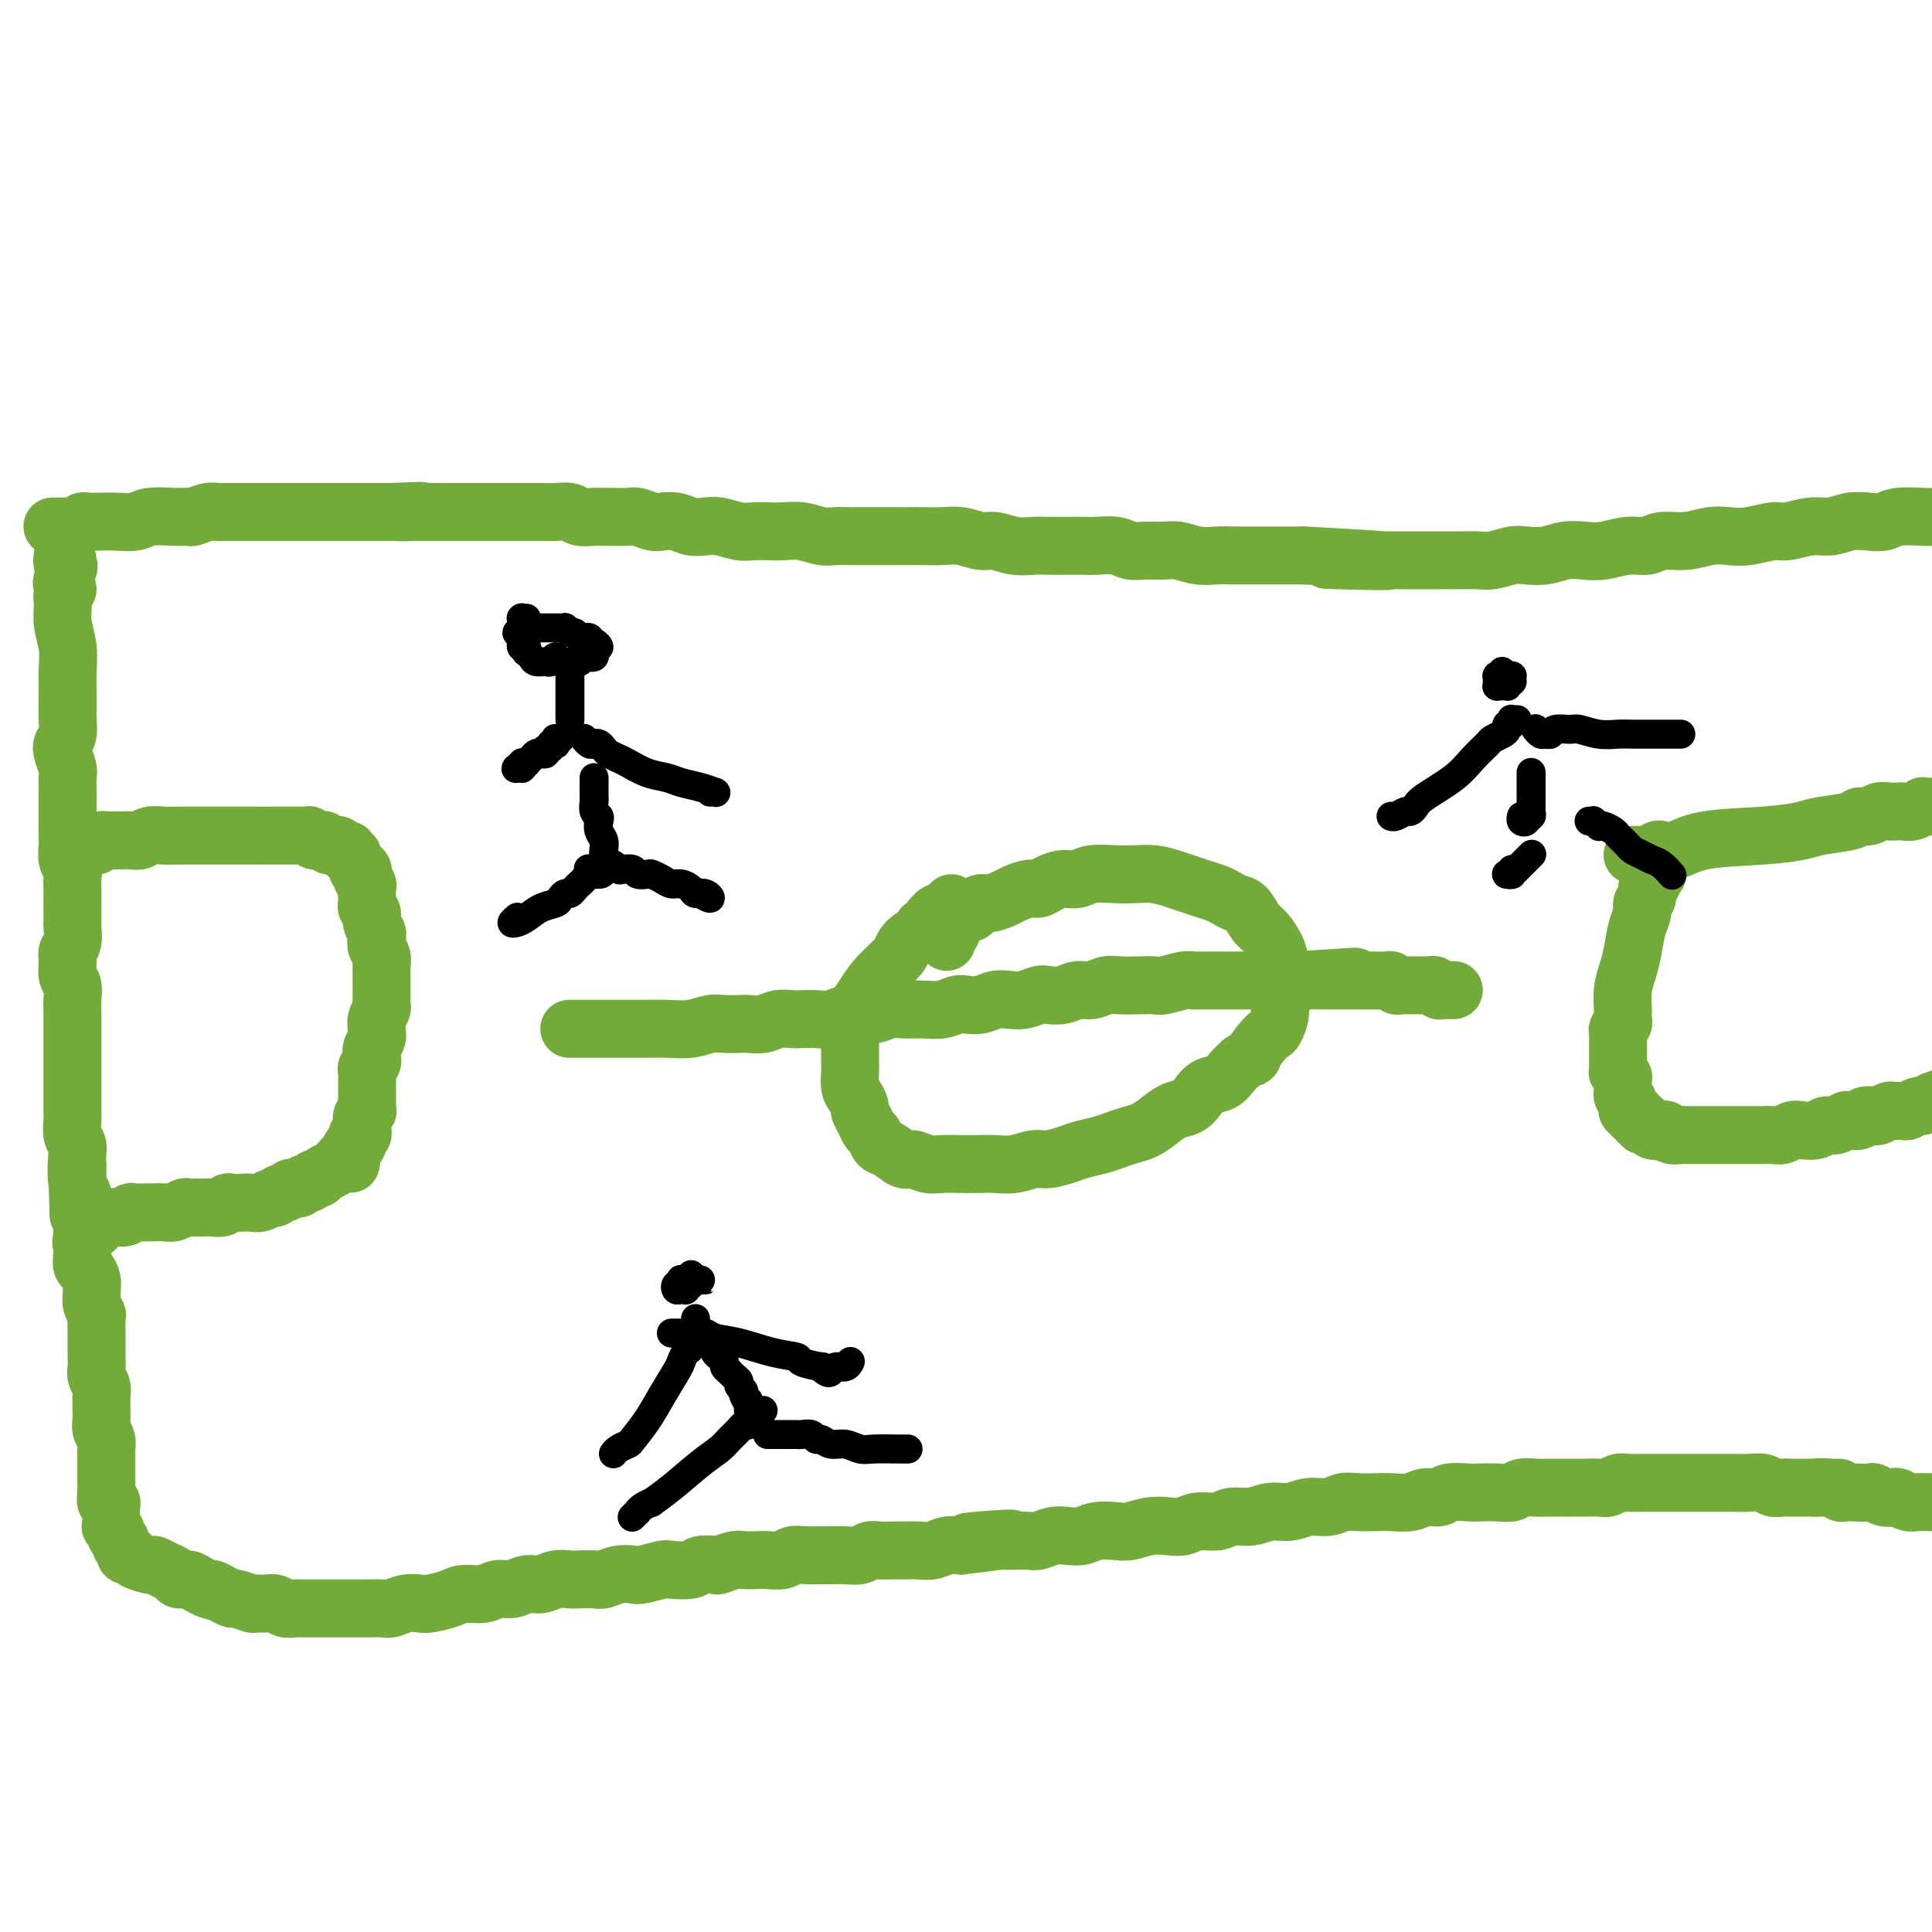 <svg viewBox='0 0 400 400' version='1.1' xmlns='http://www.w3.org/2000/svg' xmlns:xlink='http://www.w3.org/1999/xlink'><g fill='none' stroke='#73AB3A' stroke-width='12' stroke-linecap='round' stroke-linejoin='round'><path d='M11,109c-0.121,0.000 -0.242,0.000 0,0c0.242,-0.000 0.848,-0.000 1,0c0.152,0.000 -0.151,0.000 0,0c0.151,-0.000 0.757,-0.000 1,0c0.243,0.000 0.122,0.000 0,0c-0.122,-0.000 -0.244,-0.000 0,0c0.244,0.000 0.853,0.001 1,0c0.147,-0.001 -0.168,-0.004 0,0c0.168,0.004 0.819,0.015 1,0c0.181,-0.015 -0.107,-0.057 0,0c0.107,0.057 0.608,0.211 1,0c0.392,-0.211 0.673,-0.789 1,-1c0.327,-0.211 0.700,-0.056 1,0c0.300,0.056 0.529,0.011 1,0c0.471,-0.011 1.186,0.011 2,0c0.814,-0.011 1.728,-0.056 3,0c1.272,0.056 2.902,0.212 4,0c1.098,-0.212 1.663,-0.793 3,-1c1.337,-0.207 3.447,-0.041 5,0c1.553,0.041 2.548,-0.041 3,0c0.452,0.041 0.362,0.207 1,0c0.638,-0.207 2.003,-0.788 3,-1c0.997,-0.212 1.627,-0.057 2,0c0.373,0.057 0.489,0.015 1,0c0.511,-0.015 1.417,-0.004 2,0c0.583,0.004 0.841,0.001 1,0c0.159,-0.001 0.218,-0.000 1,0c0.782,0.000 2.289,0.000 3,0c0.711,-0.000 0.628,-0.000 1,0c0.372,0.000 1.199,0.000 2,0c0.801,-0.000 1.575,-0.000 2,0c0.425,0.000 0.499,0.000 1,0c0.501,-0.000 1.429,-0.000 2,0c0.571,0.000 0.786,0.000 1,0c0.214,-0.000 0.429,-0.000 1,0c0.571,0.000 1.499,0.000 2,0c0.501,-0.000 0.575,-0.000 1,0c0.425,0.000 1.202,0.000 2,0c0.798,-0.000 1.616,-0.000 2,0c0.384,0.000 0.332,0.000 1,0c0.668,-0.000 2.055,-0.000 3,0c0.945,0.000 1.447,0.000 2,0c0.553,-0.000 1.158,-0.000 2,0c0.842,0.000 1.921,0.000 3,0'/><path d='M81,106c11.121,-0.464 3.925,-0.124 2,0c-1.925,0.124 1.423,0.033 3,0c1.577,-0.033 1.385,-0.009 2,0c0.615,0.009 2.038,0.002 3,0c0.962,-0.002 1.464,-0.001 2,0c0.536,0.001 1.105,0.000 2,0c0.895,-0.000 2.116,-0.000 3,0c0.884,0.000 1.430,0.000 2,0c0.570,-0.000 1.163,-0.000 2,0c0.837,0.000 1.918,0.000 3,0c1.082,-0.000 2.167,-0.001 3,0c0.833,0.001 1.415,0.004 2,0c0.585,-0.004 1.171,-0.015 2,0c0.829,0.015 1.899,0.057 3,0c1.101,-0.057 2.233,-0.211 3,0c0.767,0.211 1.168,0.789 2,1c0.832,0.211 2.095,0.056 3,0c0.905,-0.056 1.454,-0.011 2,0c0.546,0.011 1.090,-0.011 2,0c0.910,0.011 2.186,0.054 3,0c0.814,-0.054 1.165,-0.207 2,0c0.835,0.207 2.152,0.774 3,1c0.848,0.226 1.226,0.112 2,0c0.774,-0.112 1.943,-0.222 3,0c1.057,0.222 2.001,0.778 3,1c0.999,0.222 2.052,0.112 3,0c0.948,-0.112 1.789,-0.226 3,0c1.211,0.226 2.791,0.792 4,1c1.209,0.208 2.046,0.060 3,0c0.954,-0.060 2.027,-0.030 3,0c0.973,0.030 1.848,0.061 3,0c1.152,-0.061 2.581,-0.212 4,0c1.419,0.212 2.830,0.789 4,1c1.170,0.211 2.101,0.057 3,0c0.899,-0.057 1.766,-0.015 3,0c1.234,0.015 2.836,0.004 4,0c1.164,-0.004 1.889,-0.002 3,0c1.111,0.002 2.608,0.005 4,0c1.392,-0.005 2.679,-0.016 4,0c1.321,0.016 2.677,0.061 4,0c1.323,-0.061 2.612,-0.227 4,0c1.388,0.227 2.873,0.845 4,1c1.127,0.155 1.894,-0.155 3,0c1.106,0.155 2.550,0.773 4,1c1.450,0.227 2.904,0.061 4,0c1.096,-0.061 1.833,-0.017 3,0c1.167,0.017 2.763,0.008 4,0c1.237,-0.008 2.115,-0.016 3,0c0.885,0.016 1.777,0.057 3,0c1.223,-0.057 2.777,-0.212 4,0c1.223,0.212 2.115,0.793 3,1c0.885,0.207 1.763,0.041 3,0c1.237,-0.041 2.833,0.041 4,0c1.167,-0.041 1.903,-0.207 3,0c1.097,0.207 2.553,0.788 4,1c1.447,0.212 2.885,0.057 4,0c1.115,-0.057 1.906,-0.015 3,0c1.094,0.015 2.489,0.004 4,0c1.511,-0.004 3.138,-0.001 4,0c0.862,0.001 0.961,0.000 2,0c1.039,-0.000 3.020,-0.000 5,0'/><path d='M270,115c30.649,1.619 12.771,1.166 7,1c-5.771,-0.166 0.566,-0.044 4,0c3.434,0.044 3.966,0.012 5,0c1.034,-0.012 2.570,-0.003 4,0c1.430,0.003 2.755,0.002 4,0c1.245,-0.002 2.409,-0.004 4,0c1.591,0.004 3.607,0.015 5,0c1.393,-0.015 2.161,-0.056 3,0c0.839,0.056 1.750,0.207 3,0c1.250,-0.207 2.841,-0.774 4,-1c1.159,-0.226 1.887,-0.112 3,0c1.113,0.112 2.611,0.222 4,0c1.389,-0.222 2.669,-0.776 4,-1c1.331,-0.224 2.714,-0.117 4,0c1.286,0.117 2.475,0.242 4,0c1.525,-0.242 3.387,-0.853 5,-1c1.613,-0.147 2.977,0.171 4,0c1.023,-0.171 1.707,-0.829 3,-1c1.293,-0.171 3.197,0.146 5,0c1.803,-0.146 3.506,-0.756 5,-1c1.494,-0.244 2.780,-0.122 4,0c1.220,0.122 2.373,0.244 4,0c1.627,-0.244 3.726,-0.854 5,-1c1.274,-0.146 1.723,0.171 3,0c1.277,-0.171 3.381,-0.829 5,-1c1.619,-0.171 2.752,0.147 4,0c1.248,-0.147 2.610,-0.757 4,-1c1.390,-0.243 2.808,-0.118 4,0c1.192,0.118 2.159,0.228 3,0c0.841,-0.228 1.555,-0.793 3,-1c1.445,-0.207 3.622,-0.055 5,0c1.378,0.055 1.958,0.015 3,0c1.042,-0.015 2.545,-0.004 4,0c1.455,0.004 2.862,0.001 4,0c1.138,-0.001 2.006,-0.000 3,0c0.994,0.000 2.112,0.000 3,0c0.888,-0.000 1.544,-0.000 2,0c0.456,0.000 0.710,0.000 1,0c0.290,-0.000 0.617,-0.000 1,0c0.383,0.000 0.824,0.000 1,0c0.176,-0.000 0.088,-0.000 0,0'/><path d='M13,115c-0.011,-0.111 -0.022,-0.222 0,0c0.022,0.222 0.076,0.777 0,1c-0.076,0.223 -0.282,0.114 0,0c0.282,-0.114 1.053,-0.234 1,0c-0.053,0.234 -0.930,0.822 -1,1c-0.070,0.178 0.665,-0.054 1,0c0.335,0.054 0.268,0.395 0,1c-0.268,0.605 -0.737,1.473 -1,2c-0.263,0.527 -0.320,0.713 0,1c0.320,0.287 1.018,0.677 1,1c-0.018,0.323 -0.751,0.580 -1,1c-0.249,0.420 -0.014,1.003 0,2c0.014,0.997 -0.192,2.409 0,4c0.192,1.591 0.784,3.361 1,5c0.216,1.639 0.058,3.148 0,5c-0.058,1.852 -0.015,4.047 0,5c0.015,0.953 0.000,0.664 0,1c-0.000,0.336 0.013,1.296 0,2c-0.013,0.704 -0.052,1.151 0,2c0.052,0.849 0.196,2.099 0,3c-0.196,0.901 -0.732,1.453 -1,2c-0.268,0.547 -0.268,1.090 0,2c0.268,0.910 0.804,2.187 1,3c0.196,0.813 0.053,1.162 0,2c-0.053,0.838 -0.014,2.164 0,3c0.014,0.836 0.004,1.182 0,2c-0.004,0.818 -0.002,2.110 0,3c0.002,0.890 0.004,1.379 0,2c-0.004,0.621 -0.015,1.374 0,2c0.015,0.626 0.057,1.126 0,2c-0.057,0.874 -0.211,2.121 0,3c0.211,0.879 0.789,1.389 1,2c0.211,0.611 0.057,1.324 0,2c-0.057,0.676 -0.015,1.317 0,2c0.015,0.683 0.005,1.408 0,2c-0.005,0.592 -0.005,1.051 0,2c0.005,0.949 0.016,2.389 0,3c-0.016,0.611 -0.058,0.394 0,1c0.058,0.606 0.215,2.034 0,3c-0.215,0.966 -0.804,1.469 -1,2c-0.196,0.531 0.000,1.089 0,2c-0.000,0.911 -0.196,2.173 0,3c0.196,0.827 0.785,1.219 1,2c0.215,0.781 0.058,1.953 0,3c-0.058,1.047 -0.015,1.970 0,3c0.015,1.030 0.004,2.165 0,3c-0.004,0.835 -0.001,1.368 0,2c0.001,0.632 0.000,1.361 0,2c-0.000,0.639 -0.000,1.186 0,2c0.000,0.814 0.000,1.894 0,3c-0.000,1.106 -0.001,2.240 0,3c0.001,0.760 0.004,1.148 0,2c-0.004,0.852 -0.015,2.168 0,3c0.015,0.832 0.057,1.182 0,2c-0.057,0.818 -0.211,2.106 0,3c0.211,0.894 0.788,1.395 1,2c0.212,0.605 0.061,1.316 0,2c-0.061,0.684 -0.030,1.342 0,2'/><path d='M16,241c0.480,19.850 0.181,6.473 0,2c-0.181,-4.473 -0.245,-0.044 0,2c0.245,2.044 0.798,1.702 1,2c0.202,0.298 0.054,1.236 0,2c-0.054,0.764 -0.015,1.356 0,2c0.015,0.644 0.004,1.341 0,2c-0.004,0.659 -0.002,1.280 0,2c0.002,0.720 0.003,1.540 0,2c-0.003,0.460 -0.011,0.560 0,1c0.011,0.440 0.041,1.221 0,2c-0.041,0.779 -0.154,1.556 0,2c0.154,0.444 0.576,0.555 1,1c0.424,0.445 0.849,1.223 1,2c0.151,0.777 0.026,1.554 0,2c-0.026,0.446 0.046,0.560 0,1c-0.046,0.440 -0.208,1.206 0,2c0.208,0.794 0.788,1.617 1,2c0.212,0.383 0.057,0.325 0,1c-0.057,0.675 -0.015,2.082 0,3c0.015,0.918 0.003,1.348 0,2c-0.003,0.652 0.003,1.525 0,2c-0.003,0.475 -0.015,0.551 0,1c0.015,0.449 0.057,1.271 0,2c-0.057,0.729 -0.211,1.364 0,2c0.211,0.636 0.789,1.273 1,2c0.211,0.727 0.056,1.546 0,2c-0.056,0.454 -0.011,0.544 0,1c0.011,0.456 -0.011,1.278 0,2c0.011,0.722 0.056,1.344 0,2c-0.056,0.656 -0.211,1.344 0,2c0.211,0.656 0.789,1.279 1,2c0.211,0.721 0.057,1.541 0,2c-0.057,0.459 -0.015,0.556 0,1c0.015,0.444 0.004,1.235 0,2c-0.004,0.765 -0.002,1.505 0,2c0.002,0.495 0.004,0.745 0,1c-0.004,0.255 -0.015,0.516 0,1c0.015,0.484 0.057,1.193 0,2c-0.057,0.807 -0.211,1.712 0,2c0.211,0.288 0.788,-0.043 1,0c0.212,0.043 0.061,0.459 0,1c-0.061,0.541 -0.032,1.206 0,2c0.032,0.794 0.065,1.718 0,2c-0.065,0.282 -0.229,-0.079 0,0c0.229,0.079 0.850,0.598 1,1c0.150,0.402 -0.171,0.686 0,1c0.171,0.314 0.834,0.658 1,1c0.166,0.342 -0.165,0.683 0,1c0.165,0.317 0.825,0.611 1,1c0.175,0.389 -0.137,0.874 0,1c0.137,0.126 0.722,-0.107 1,0c0.278,0.107 0.249,0.553 1,1c0.751,0.447 2.280,0.894 3,1c0.720,0.106 0.630,-0.130 1,0c0.370,0.130 1.201,0.626 2,1c0.799,0.374 1.565,0.625 2,1c0.435,0.375 0.539,0.874 1,1c0.461,0.126 1.278,-0.120 2,0c0.722,0.120 1.349,0.606 2,1c0.651,0.394 1.325,0.697 2,1'/><path d='M43,329c2.767,1.040 1.183,0.139 1,0c-0.183,-0.139 1.035,0.485 2,1c0.965,0.515 1.676,0.923 2,1c0.324,0.077 0.261,-0.177 1,0c0.739,0.177 2.281,0.783 3,1c0.719,0.217 0.615,0.044 1,0c0.385,-0.044 1.258,0.041 2,0c0.742,-0.041 1.352,-0.207 2,0c0.648,0.207 1.333,0.788 2,1c0.667,0.212 1.317,0.057 2,0c0.683,-0.057 1.398,-0.015 2,0c0.602,0.015 1.091,0.004 2,0c0.909,-0.004 2.239,-0.001 3,0c0.761,0.001 0.951,0.001 2,0c1.049,-0.001 2.955,-0.004 4,0c1.045,0.004 1.229,0.015 2,0c0.771,-0.015 2.130,-0.056 3,0c0.870,0.056 1.251,0.208 2,0c0.749,-0.208 1.865,-0.778 3,-1c1.135,-0.222 2.289,-0.097 3,0c0.711,0.097 0.980,0.165 2,0c1.020,-0.165 2.790,-0.565 4,-1c1.210,-0.435 1.860,-0.905 3,-1c1.140,-0.095 2.770,0.186 4,0c1.230,-0.186 2.061,-0.838 3,-1c0.939,-0.162 1.985,0.167 3,0c1.015,-0.167 2.000,-0.829 3,-1c1.000,-0.171 2.015,0.150 3,0c0.985,-0.150 1.940,-0.771 3,-1c1.060,-0.229 2.226,-0.065 3,0c0.774,0.065 1.156,0.031 2,0c0.844,-0.031 2.149,-0.060 3,0c0.851,0.060 1.247,0.209 2,0c0.753,-0.209 1.862,-0.774 3,-1c1.138,-0.226 2.305,-0.112 3,0c0.695,0.112 0.919,0.222 2,0c1.081,-0.222 3.019,-0.778 4,-1c0.981,-0.222 1.006,-0.111 2,0c0.994,0.111 2.956,0.222 4,0c1.044,-0.222 1.171,-0.778 2,-1c0.829,-0.222 2.362,-0.112 3,0c0.638,0.112 0.382,0.226 1,0c0.618,-0.226 2.109,-0.792 3,-1c0.891,-0.208 1.183,-0.060 2,0c0.817,0.060 2.161,0.030 3,0c0.839,-0.030 1.173,-0.061 2,0c0.827,0.061 2.146,0.212 3,0c0.854,-0.212 1.243,-0.789 2,-1c0.757,-0.211 1.883,-0.055 3,0c1.117,0.055 2.225,0.011 3,0c0.775,-0.011 1.218,0.011 2,0c0.782,-0.011 1.904,-0.056 3,0c1.096,0.056 2.165,0.211 3,0c0.835,-0.211 1.434,-0.789 2,-1c0.566,-0.211 1.099,-0.056 2,0c0.901,0.056 2.170,0.011 3,0c0.830,-0.011 1.223,0.011 2,0c0.777,-0.011 1.940,-0.054 3,0c1.060,0.054 2.016,0.207 3,0c0.984,-0.207 1.995,-0.773 3,-1c1.005,-0.227 2.002,-0.113 3,0'/><path d='M199,320c19.105,-2.238 6.866,-1.332 3,-1c-3.866,0.332 0.640,0.090 3,0c2.360,-0.090 2.575,-0.028 3,0c0.425,0.028 1.061,0.021 2,0c0.939,-0.021 2.180,-0.057 3,0c0.820,0.057 1.219,0.208 2,0c0.781,-0.208 1.945,-0.774 3,-1c1.055,-0.226 2.000,-0.112 3,0c1.000,0.112 2.055,0.223 3,0c0.945,-0.223 1.779,-0.778 3,-1c1.221,-0.222 2.830,-0.111 4,0c1.170,0.111 1.901,0.222 3,0c1.099,-0.222 2.566,-0.776 4,-1c1.434,-0.224 2.833,-0.117 4,0c1.167,0.117 2.100,0.243 3,0c0.900,-0.243 1.766,-0.854 3,-1c1.234,-0.146 2.836,0.172 4,0c1.164,-0.172 1.889,-0.835 3,-1c1.111,-0.165 2.608,0.167 4,0c1.392,-0.167 2.680,-0.833 4,-1c1.320,-0.167 2.673,0.165 4,0c1.327,-0.165 2.628,-0.829 4,-1c1.372,-0.171 2.817,0.150 4,0c1.183,-0.150 2.106,-0.771 3,-1c0.894,-0.229 1.761,-0.065 3,0c1.239,0.065 2.850,0.033 4,0c1.150,-0.033 1.839,-0.065 3,0c1.161,0.065 2.794,0.228 4,0c1.206,-0.228 1.984,-0.846 3,-1c1.016,-0.154 2.271,0.154 3,0c0.729,-0.154 0.934,-0.772 2,-1c1.066,-0.228 2.995,-0.065 4,0c1.005,0.065 1.087,0.031 2,0c0.913,-0.031 2.657,-0.061 4,0c1.343,0.061 2.284,0.212 3,0c0.716,-0.212 1.207,-0.789 2,-1c0.793,-0.211 1.888,-0.056 3,0c1.112,0.056 2.241,0.015 3,0c0.759,-0.015 1.148,-0.003 2,0c0.852,0.003 2.168,-0.003 3,0c0.832,0.003 1.180,0.015 2,0c0.820,-0.015 2.110,-0.057 3,0c0.890,0.057 1.379,0.211 2,0c0.621,-0.211 1.374,-0.789 2,-1c0.626,-0.211 1.127,-0.057 2,0c0.873,0.057 2.120,0.015 3,0c0.880,-0.015 1.394,-0.004 2,0c0.606,0.004 1.306,0.001 2,0c0.694,-0.001 1.383,-0.000 2,0c0.617,0.000 1.162,0.000 2,0c0.838,-0.000 1.971,0.000 3,0c1.029,-0.000 1.956,-0.001 3,0c1.044,0.001 2.205,0.004 3,0c0.795,-0.004 1.224,-0.015 2,0c0.776,0.015 1.897,0.057 3,0c1.103,-0.057 2.186,-0.211 3,0c0.814,0.211 1.359,0.789 2,1c0.641,0.211 1.378,0.057 2,0c0.622,-0.057 1.129,-0.015 2,0c0.871,0.015 2.106,0.004 3,0c0.894,-0.004 1.447,-0.002 2,0'/><path d='M376,308c9.107,0.016 2.876,0.057 1,0c-1.876,-0.057 0.604,-0.211 2,0c1.396,0.211 1.707,0.788 2,1c0.293,0.212 0.568,0.061 1,0c0.432,-0.061 1.023,-0.030 2,0c0.977,0.030 2.341,0.060 3,0c0.659,-0.060 0.613,-0.208 1,0c0.387,0.208 1.205,0.774 2,1c0.795,0.226 1.565,0.113 2,0c0.435,-0.113 0.536,-0.226 1,0c0.464,0.226 1.293,0.793 2,1c0.707,0.207 1.292,0.056 2,0c0.708,-0.056 1.538,-0.015 2,0c0.462,0.015 0.557,0.004 1,0c0.443,-0.004 1.236,-0.001 2,0c0.764,0.001 1.499,0.001 2,0c0.501,-0.001 0.769,-0.004 1,0c0.231,0.004 0.426,0.015 1,0c0.574,-0.015 1.527,-0.057 2,0c0.473,0.057 0.467,0.211 1,0c0.533,-0.211 1.605,-0.788 2,-1c0.395,-0.212 0.113,-0.061 0,0c-0.113,0.061 -0.056,0.030 0,0'/><path d='M15,175c-0.122,0.000 -0.244,0.000 0,0c0.244,-0.000 0.854,-0.000 1,0c0.146,0.000 -0.172,0.000 0,0c0.172,-0.000 0.833,-0.000 1,0c0.167,0.000 -0.162,0.000 0,0c0.162,-0.000 0.814,-0.000 1,0c0.186,0.000 -0.095,0.001 0,0c0.095,-0.001 0.564,-0.004 1,0c0.436,0.004 0.838,0.015 1,0c0.162,-0.015 0.085,-0.057 0,0c-0.085,0.057 -0.177,0.211 0,0c0.177,-0.211 0.624,-0.789 1,-1c0.376,-0.211 0.681,-0.057 1,0c0.319,0.057 0.652,0.016 1,0c0.348,-0.016 0.711,-0.008 1,0c0.289,0.008 0.503,0.016 1,0c0.497,-0.016 1.276,-0.057 2,0c0.724,0.057 1.395,0.211 2,0c0.605,-0.211 1.146,-0.789 2,-1c0.854,-0.211 2.020,-0.057 3,0c0.980,0.057 1.772,0.015 3,0c1.228,-0.015 2.892,-0.004 4,0c1.108,0.004 1.659,0.001 2,0c0.341,-0.001 0.473,-0.000 1,0c0.527,0.000 1.451,0.000 2,0c0.549,-0.000 0.725,-0.000 1,0c0.275,0.000 0.650,0.000 1,0c0.350,-0.000 0.676,-0.000 1,0c0.324,0.000 0.647,0.000 1,0c0.353,-0.000 0.737,-0.000 1,0c0.263,0.000 0.404,0.000 1,0c0.596,-0.000 1.646,-0.000 2,0c0.354,0.000 0.012,0.000 0,0c-0.012,-0.000 0.308,-0.000 1,0c0.692,0.000 1.758,0.000 2,0c0.242,-0.000 -0.339,-0.000 0,0c0.339,0.000 1.596,0.000 2,0c0.404,-0.000 -0.047,-0.000 0,0c0.047,0.000 0.591,0.000 1,0c0.409,-0.000 0.683,-0.001 1,0c0.317,0.001 0.676,0.004 1,0c0.324,-0.004 0.613,-0.015 1,0c0.387,0.015 0.873,0.057 1,0c0.127,-0.057 -0.106,-0.211 0,0c0.106,0.211 0.549,0.788 1,1c0.451,0.212 0.908,0.061 1,0c0.092,-0.061 -0.183,-0.030 0,0c0.183,0.030 0.824,0.061 1,0c0.176,-0.061 -0.111,-0.213 0,0c0.111,0.213 0.621,0.792 1,1c0.379,0.208 0.627,0.045 1,0c0.373,-0.045 0.870,0.026 1,0c0.130,-0.026 -0.106,-0.150 0,0c0.106,0.150 0.553,0.575 1,1'/><path d='M71,176c1.482,0.400 1.186,-0.100 1,0c-0.186,0.100 -0.261,0.801 0,1c0.261,0.199 0.858,-0.105 1,0c0.142,0.105 -0.172,0.620 0,1c0.172,0.380 0.830,0.627 1,1c0.170,0.373 -0.147,0.874 0,1c0.147,0.126 0.757,-0.122 1,0c0.243,0.122 0.118,0.614 0,1c-0.118,0.386 -0.227,0.667 0,1c0.227,0.333 0.792,0.719 1,1c0.208,0.281 0.060,0.456 0,1c-0.060,0.544 -0.031,1.458 0,2c0.031,0.542 0.065,0.712 0,1c-0.065,0.288 -0.227,0.692 0,1c0.227,0.308 0.844,0.519 1,1c0.156,0.481 -0.151,1.231 0,2c0.151,0.769 0.758,1.558 1,2c0.242,0.442 0.117,0.537 0,1c-0.117,0.463 -0.228,1.293 0,2c0.228,0.707 0.793,1.291 1,2c0.207,0.709 0.056,1.541 0,2c-0.056,0.459 -0.015,0.543 0,1c0.015,0.457 0.005,1.288 0,2c-0.005,0.712 -0.005,1.307 0,2c0.005,0.693 0.016,1.485 0,2c-0.016,0.515 -0.057,0.754 0,1c0.057,0.246 0.212,0.499 0,1c-0.212,0.501 -0.793,1.251 -1,2c-0.207,0.749 -0.041,1.496 0,2c0.041,0.504 -0.042,0.765 0,1c0.042,0.235 0.208,0.444 0,1c-0.208,0.556 -0.792,1.459 -1,2c-0.208,0.541 -0.042,0.721 0,1c0.042,0.279 -0.041,0.655 0,1c0.041,0.345 0.207,0.657 0,1c-0.207,0.343 -0.788,0.718 -1,1c-0.212,0.282 -0.057,0.471 0,1c0.057,0.529 0.015,1.399 0,2c-0.015,0.601 -0.004,0.934 0,1c0.004,0.066 0.001,-0.136 0,0c-0.001,0.136 -0.000,0.610 0,1c0.000,0.390 -0.000,0.697 0,1c0.000,0.303 0.001,0.602 0,1c-0.001,0.398 -0.004,0.894 0,1c0.004,0.106 0.015,-0.178 0,0c-0.015,0.178 -0.057,0.817 0,1c0.057,0.183 0.211,-0.091 0,0c-0.211,0.091 -0.789,0.545 -1,1c-0.211,0.455 -0.057,0.911 0,1c0.057,0.089 0.015,-0.187 0,0c-0.015,0.187 -0.003,0.839 0,1c0.003,0.161 -0.003,-0.168 0,0c0.003,0.168 0.015,0.833 0,1c-0.015,0.167 -0.056,-0.162 0,0c0.056,0.162 0.208,0.817 0,1c-0.208,0.183 -0.777,-0.106 -1,0c-0.223,0.106 -0.098,0.605 0,1c0.098,0.395 0.171,0.684 0,1c-0.171,0.316 -0.585,0.658 -1,1'/><path d='M73,238c-0.863,5.834 -0.020,1.419 0,0c0.020,-1.419 -0.783,0.160 -1,1c-0.217,0.840 0.152,0.943 0,1c-0.152,0.057 -0.825,0.067 -1,0c-0.175,-0.067 0.147,-0.211 0,0c-0.147,0.211 -0.764,0.777 -1,1c-0.236,0.223 -0.091,0.102 0,0c0.091,-0.102 0.126,-0.186 0,0c-0.126,0.186 -0.415,0.642 -1,1c-0.585,0.358 -1.466,0.617 -2,1c-0.534,0.383 -0.720,0.891 -1,1c-0.280,0.109 -0.652,-0.181 -1,0c-0.348,0.181 -0.671,0.832 -1,1c-0.329,0.168 -0.666,-0.147 -1,0c-0.334,0.147 -0.667,0.756 -1,1c-0.333,0.244 -0.667,0.122 -1,0c-0.333,-0.122 -0.666,-0.244 -1,0c-0.334,0.244 -0.670,0.854 -1,1c-0.330,0.146 -0.655,-0.171 -1,0c-0.345,0.171 -0.711,0.830 -1,1c-0.289,0.170 -0.501,-0.150 -1,0c-0.499,0.150 -1.286,0.771 -2,1c-0.714,0.229 -1.356,0.065 -2,0c-0.644,-0.065 -1.288,-0.032 -2,0c-0.712,0.032 -1.490,0.061 -2,0c-0.510,-0.061 -0.751,-0.213 -1,0c-0.249,0.213 -0.504,0.789 -1,1c-0.496,0.211 -1.231,0.055 -2,0c-0.769,-0.055 -1.571,-0.011 -2,0c-0.429,0.011 -0.485,-0.011 -1,0c-0.515,0.011 -1.490,0.056 -2,0c-0.510,-0.056 -0.554,-0.211 -1,0c-0.446,0.211 -1.293,0.789 -2,1c-0.707,0.211 -1.275,0.056 -2,0c-0.725,-0.056 -1.608,-0.011 -2,0c-0.392,0.011 -0.294,-0.011 -1,0c-0.706,0.011 -2.217,0.056 -3,0c-0.783,-0.056 -0.840,-0.211 -1,0c-0.160,0.211 -0.425,0.789 -1,1c-0.575,0.211 -1.459,0.056 -2,0c-0.541,-0.056 -0.737,-0.012 -1,0c-0.263,0.012 -0.592,-0.008 -1,0c-0.408,0.008 -0.896,0.042 -1,0c-0.104,-0.042 0.175,-0.161 0,0c-0.175,0.161 -0.803,0.604 -1,1c-0.197,0.396 0.038,0.747 0,1c-0.038,0.253 -0.351,0.408 -1,1c-0.649,0.592 -1.636,1.621 -2,2c-0.364,0.379 -0.104,0.108 0,0c0.104,-0.108 0.052,-0.054 0,0'/><path d='M338,177c0.454,0.001 0.908,0.001 1,0c0.092,-0.001 -0.179,-0.004 0,0c0.179,0.004 0.806,0.015 1,0c0.194,-0.015 -0.045,-0.055 0,0c0.045,0.055 0.375,0.204 1,0c0.625,-0.204 1.547,-0.762 2,-1c0.453,-0.238 0.439,-0.158 1,0c0.561,0.158 1.697,0.393 3,0c1.303,-0.393 2.773,-1.414 6,-2c3.227,-0.586 8.212,-0.735 12,-1c3.788,-0.265 6.380,-0.644 8,-1c1.620,-0.356 2.268,-0.688 4,-1c1.732,-0.312 4.547,-0.606 6,-1c1.453,-0.394 1.545,-0.890 2,-1c0.455,-0.110 1.273,0.166 2,0c0.727,-0.166 1.363,-0.776 2,-1c0.637,-0.224 1.275,-0.064 2,0c0.725,0.064 1.539,0.031 2,0c0.461,-0.031 0.571,-0.061 1,0c0.429,0.061 1.178,0.212 2,0c0.822,-0.212 1.716,-0.789 2,-1c0.284,-0.211 -0.041,-0.057 0,0c0.041,0.057 0.449,0.015 1,0c0.551,-0.015 1.247,-0.004 2,0c0.753,0.004 1.565,0.001 2,0c0.435,-0.001 0.495,-0.000 1,0c0.505,0.000 1.455,0.000 2,0c0.545,-0.000 0.685,-0.000 1,0c0.315,0.000 0.804,0.000 1,0c0.196,-0.000 0.098,-0.000 0,0'/><path d='M343,180c-0.030,0.416 -0.059,0.833 0,1c0.059,0.167 0.208,0.085 0,0c-0.208,-0.085 -0.773,-0.174 -1,0c-0.227,0.174 -0.117,0.609 0,1c0.117,0.391 0.243,0.737 0,1c-0.243,0.263 -0.853,0.442 -1,1c-0.147,0.558 0.168,1.496 0,2c-0.168,0.504 -0.818,0.574 -1,1c-0.182,0.426 0.105,1.207 0,2c-0.105,0.793 -0.603,1.597 -1,3c-0.397,1.403 -0.695,3.405 -1,5c-0.305,1.595 -0.618,2.784 -1,4c-0.382,1.216 -0.835,2.458 -1,4c-0.165,1.542 -0.043,3.383 0,4c0.043,0.617 0.008,0.011 0,0c-0.008,-0.011 0.012,0.574 0,1c-0.012,0.426 -0.056,0.693 0,1c0.056,0.307 0.211,0.655 0,1c-0.211,0.345 -0.789,0.688 -1,1c-0.211,0.312 -0.057,0.594 0,1c0.057,0.406 0.015,0.934 0,1c-0.015,0.066 -0.004,-0.332 0,0c0.004,0.332 0.001,1.395 0,2c-0.001,0.605 -0.000,0.753 0,1c0.000,0.247 0.000,0.592 0,1c-0.000,0.408 -0.001,0.879 0,1c0.001,0.121 0.004,-0.107 0,0c-0.004,0.107 -0.015,0.549 0,1c0.015,0.451 0.057,0.909 0,1c-0.057,0.091 -0.211,-0.187 0,0c0.211,0.187 0.789,0.838 1,1c0.211,0.162 0.057,-0.167 0,0c-0.057,0.167 -0.015,0.828 0,1c0.015,0.172 0.004,-0.146 0,0c-0.004,0.146 -0.001,0.756 0,1c0.001,0.244 -0.001,0.121 0,0c0.001,-0.121 0.004,-0.238 0,0c-0.004,0.238 -0.015,0.833 0,1c0.015,0.167 0.057,-0.095 0,0c-0.057,0.095 -0.211,0.546 0,1c0.211,0.454 0.788,0.910 1,1c0.212,0.090 0.061,-0.186 0,0c-0.061,0.186 -0.030,0.833 0,1c0.030,0.167 0.060,-0.148 0,0c-0.060,0.148 -0.208,0.758 0,1c0.208,0.242 0.774,0.116 1,0c0.226,-0.116 0.112,-0.224 0,0c-0.112,0.224 -0.222,0.778 0,1c0.222,0.222 0.778,0.111 1,0c0.222,-0.111 0.111,-0.222 0,0c-0.111,0.222 -0.223,0.776 0,1c0.223,0.224 0.781,0.116 1,0c0.219,-0.116 0.100,-0.241 0,0c-0.100,0.241 -0.181,0.848 0,1c0.181,0.152 0.626,-0.151 1,0c0.374,0.151 0.678,0.758 1,1c0.322,0.242 0.661,0.121 1,0'/><path d='M343,234c1.103,0.635 0.859,0.223 1,0c0.141,-0.223 0.667,-0.256 1,0c0.333,0.256 0.473,0.801 1,1c0.527,0.199 1.440,0.053 2,0c0.560,-0.053 0.766,-0.014 1,0c0.234,0.014 0.496,0.004 1,0c0.504,-0.004 1.251,-0.001 2,0c0.749,0.001 1.500,0.000 2,0c0.500,-0.000 0.749,-0.000 1,0c0.251,0.000 0.504,-0.000 1,0c0.496,0.000 1.235,0.000 2,0c0.765,-0.000 1.556,-0.000 2,0c0.444,0.000 0.542,0.001 1,0c0.458,-0.001 1.278,-0.004 2,0c0.722,0.004 1.347,0.015 2,0c0.653,-0.015 1.333,-0.055 2,0c0.667,0.055 1.319,0.207 2,0c0.681,-0.207 1.389,-0.772 2,-1c0.611,-0.228 1.123,-0.117 2,0c0.877,0.117 2.118,0.241 3,0c0.882,-0.241 1.406,-0.848 2,-1c0.594,-0.152 1.257,0.152 2,0c0.743,-0.152 1.565,-0.759 2,-1c0.435,-0.241 0.483,-0.116 1,0c0.517,0.116 1.505,0.223 2,0c0.495,-0.223 0.499,-0.778 1,-1c0.501,-0.222 1.500,-0.112 2,0c0.500,0.112 0.500,0.227 1,0c0.500,-0.227 1.500,-0.797 2,-1c0.500,-0.203 0.501,-0.040 1,0c0.499,0.040 1.498,-0.045 2,0c0.502,0.045 0.509,0.219 1,0c0.491,-0.219 1.465,-0.829 2,-1c0.535,-0.171 0.630,0.099 1,0c0.370,-0.099 1.015,-0.566 2,-1c0.985,-0.434 2.309,-0.833 3,-1c0.691,-0.167 0.750,-0.101 1,0c0.250,0.101 0.692,0.237 1,0c0.308,-0.237 0.482,-0.848 1,-1c0.518,-0.152 1.381,0.157 2,0c0.619,-0.157 0.993,-0.778 1,-1c0.007,-0.222 -0.353,-0.045 0,0c0.353,0.045 1.418,-0.041 2,0c0.582,0.041 0.682,0.208 1,0c0.318,-0.208 0.856,-0.792 1,-1c0.144,-0.208 -0.105,-0.042 0,0c0.105,0.042 0.564,-0.041 1,0c0.436,0.041 0.848,0.207 1,0c0.152,-0.207 0.044,-0.788 0,-1c-0.044,-0.212 -0.026,-0.057 0,0c0.026,0.057 0.058,0.015 0,0c-0.058,-0.015 -0.208,-0.004 0,0c0.208,0.004 0.774,0.001 1,0c0.226,-0.001 0.113,-0.001 0,0'/><path d='M197,187c0.122,0.415 0.244,0.829 0,1c-0.244,0.171 -0.853,0.097 -1,0c-0.147,-0.097 0.167,-0.218 0,0c-0.167,0.218 -0.815,0.776 -1,1c-0.185,0.224 0.095,0.115 0,0c-0.095,-0.115 -0.564,-0.237 -1,0c-0.436,0.237 -0.839,0.833 -1,1c-0.161,0.167 -0.080,-0.096 0,0c0.080,0.096 0.160,0.550 0,1c-0.160,0.450 -0.558,0.898 -1,1c-0.442,0.102 -0.928,-0.140 -1,0c-0.072,0.140 0.269,0.662 0,1c-0.269,0.338 -1.149,0.491 -2,1c-0.851,0.509 -1.672,1.374 -2,2c-0.328,0.626 -0.164,1.013 -1,2c-0.836,0.987 -2.673,2.573 -4,4c-1.327,1.427 -2.145,2.696 -3,4c-0.855,1.304 -1.746,2.643 -2,3c-0.254,0.357 0.128,-0.268 0,0c-0.128,0.268 -0.766,1.427 -1,2c-0.234,0.573 -0.063,0.559 0,1c0.063,0.441 0.017,1.339 0,2c-0.017,0.661 -0.005,1.087 0,2c0.005,0.913 0.004,2.313 0,3c-0.004,0.687 -0.011,0.660 0,1c0.011,0.340 0.041,1.046 0,2c-0.041,0.954 -0.152,2.156 0,3c0.152,0.844 0.565,1.329 1,2c0.435,0.671 0.890,1.526 1,2c0.110,0.474 -0.126,0.565 0,1c0.126,0.435 0.613,1.214 1,2c0.387,0.786 0.674,1.577 1,2c0.326,0.423 0.691,0.476 1,1c0.309,0.524 0.561,1.517 1,2c0.439,0.483 1.064,0.455 2,1c0.936,0.545 2.182,1.663 3,2c0.818,0.337 1.209,-0.106 2,0c0.791,0.106 1.982,0.760 3,1c1.018,0.240 1.864,0.065 3,0c1.136,-0.065 2.562,-0.021 4,0c1.438,0.021 2.887,0.021 4,0c1.113,-0.021 1.891,-0.061 3,0c1.109,0.061 2.550,0.224 4,0c1.450,-0.224 2.909,-0.833 4,-1c1.091,-0.167 1.814,0.110 3,0c1.186,-0.110 2.834,-0.607 4,-1c1.166,-0.393 1.848,-0.682 3,-1c1.152,-0.318 2.773,-0.665 4,-1c1.227,-0.335 2.061,-0.657 3,-1c0.939,-0.343 1.984,-0.707 3,-1c1.016,-0.293 2.001,-0.515 3,-1c0.999,-0.485 2.010,-1.233 3,-2c0.990,-0.767 1.960,-1.553 3,-2c1.040,-0.447 2.151,-0.557 3,-1c0.849,-0.443 1.435,-1.221 2,-2c0.565,-0.779 1.110,-1.559 2,-2c0.890,-0.441 2.124,-0.542 3,-1c0.876,-0.458 1.393,-1.274 2,-2c0.607,-0.726 1.303,-1.363 2,-2'/><path d='M257,220c3.455,-2.241 2.093,-0.845 2,-1c-0.093,-0.155 1.084,-1.862 2,-3c0.916,-1.138 1.571,-1.708 2,-2c0.429,-0.292 0.634,-0.305 1,-1c0.366,-0.695 0.895,-2.072 1,-3c0.105,-0.928 -0.212,-1.407 0,-2c0.212,-0.593 0.955,-1.298 1,-3c0.045,-1.702 -0.607,-4.400 -1,-6c-0.393,-1.600 -0.528,-2.102 -1,-3c-0.472,-0.898 -1.281,-2.191 -2,-3c-0.719,-0.809 -1.346,-1.134 -2,-2c-0.654,-0.866 -1.333,-2.274 -2,-3c-0.667,-0.726 -1.323,-0.772 -2,-1c-0.677,-0.228 -1.377,-0.638 -2,-1c-0.623,-0.362 -1.170,-0.675 -2,-1c-0.830,-0.325 -1.944,-0.662 -3,-1c-1.056,-0.338 -2.055,-0.679 -3,-1c-0.945,-0.321 -1.835,-0.623 -3,-1c-1.165,-0.377 -2.605,-0.829 -4,-1c-1.395,-0.171 -2.747,-0.061 -4,0c-1.253,0.061 -2.408,0.072 -4,0c-1.592,-0.072 -3.620,-0.225 -5,0c-1.380,0.225 -2.112,0.830 -3,1c-0.888,0.170 -1.933,-0.095 -3,0c-1.067,0.095 -2.158,0.550 -3,1c-0.842,0.450 -1.437,0.895 -2,1c-0.563,0.105 -1.096,-0.130 -2,0c-0.904,0.130 -2.178,0.626 -3,1c-0.822,0.374 -1.190,0.626 -2,1c-0.810,0.374 -2.062,0.870 -3,1c-0.938,0.130 -1.560,-0.106 -2,0c-0.440,0.106 -0.696,0.554 -1,1c-0.304,0.446 -0.655,0.889 -1,1c-0.345,0.111 -0.685,-0.111 -1,0c-0.315,0.111 -0.605,0.555 -1,1c-0.395,0.445 -0.894,0.893 -1,1c-0.106,0.107 0.182,-0.125 0,0c-0.182,0.125 -0.833,0.608 -1,1c-0.167,0.392 0.151,0.693 0,1c-0.151,0.307 -0.771,0.621 -1,1c-0.229,0.379 -0.065,0.823 0,1c0.065,0.177 0.033,0.089 0,0'/><path d='M118,213c-0.122,0.000 -0.244,0.000 0,0c0.244,-0.000 0.854,-0.000 1,0c0.146,0.000 -0.172,0.000 0,0c0.172,-0.000 0.834,-0.000 1,0c0.166,0.000 -0.164,0.000 0,0c0.164,-0.000 0.822,-0.000 1,0c0.178,0.000 -0.122,0.000 0,0c0.122,-0.000 0.668,-0.000 1,0c0.332,0.000 0.450,0.000 1,0c0.550,-0.000 1.531,-0.000 2,0c0.469,0.000 0.424,0.001 1,0c0.576,-0.001 1.771,-0.004 3,0c1.229,0.004 2.492,0.015 4,0c1.508,-0.015 3.262,-0.057 5,0c1.738,0.057 3.462,0.211 5,0c1.538,-0.211 2.890,-0.788 4,-1c1.110,-0.212 1.977,-0.061 3,0c1.023,0.061 2.203,0.030 3,0c0.797,-0.030 1.210,-0.061 2,0c0.790,0.061 1.958,0.212 3,0c1.042,-0.212 1.958,-0.788 3,-1c1.042,-0.212 2.209,-0.061 3,0c0.791,0.061 1.207,0.030 2,0c0.793,-0.030 1.962,-0.060 3,0c1.038,0.060 1.944,0.208 3,0c1.056,-0.208 2.263,-0.774 3,-1c0.737,-0.226 1.004,-0.113 2,0c0.996,0.113 2.720,0.228 4,0c1.280,-0.228 2.114,-0.797 3,-1c0.886,-0.203 1.822,-0.041 3,0c1.178,0.041 2.598,-0.041 4,0c1.402,0.041 2.787,0.203 4,0c1.213,-0.203 2.253,-0.773 3,-1c0.747,-0.227 1.200,-0.112 2,0c0.800,0.112 1.947,0.223 3,0c1.053,-0.223 2.010,-0.778 3,-1c0.990,-0.222 2.011,-0.111 3,0c0.989,0.111 1.944,0.222 3,0c1.056,-0.222 2.211,-0.776 3,-1c0.789,-0.224 1.212,-0.116 2,0c0.788,0.116 1.942,0.241 3,0c1.058,-0.241 2.019,-0.849 3,-1c0.981,-0.151 1.982,0.155 3,0c1.018,-0.155 2.052,-0.773 3,-1c0.948,-0.227 1.809,-0.065 3,0c1.191,0.065 2.714,0.031 4,0c1.286,-0.031 2.337,-0.061 3,0c0.663,0.061 0.939,0.212 2,0c1.061,-0.212 2.909,-0.789 4,-1c1.091,-0.211 1.427,-0.057 2,0c0.573,0.057 1.383,0.015 2,0c0.617,-0.015 1.042,-0.004 2,0c0.958,0.004 2.450,0.001 3,0c0.550,-0.001 0.159,-0.000 1,0c0.841,0.000 2.913,0.000 4,0c1.087,-0.000 1.188,-0.000 2,0c0.812,0.000 2.334,0.000 3,0c0.666,-0.000 0.476,-0.000 1,0c0.524,0.000 1.762,0.000 3,0'/><path d='M268,203c23.628,-1.547 7.697,-0.415 2,0c-5.697,0.415 -1.159,0.111 1,0c2.159,-0.111 1.938,-0.030 2,0c0.062,0.030 0.405,0.008 1,0c0.595,-0.008 1.440,-0.002 2,0c0.560,0.002 0.833,0.001 1,0c0.167,-0.001 0.228,-0.000 1,0c0.772,0.000 2.256,0.000 3,0c0.744,-0.000 0.749,-0.001 1,0c0.251,0.001 0.750,0.004 1,0c0.250,-0.004 0.252,-0.015 1,0c0.748,0.015 2.242,0.057 3,0c0.758,-0.057 0.780,-0.211 1,0c0.220,0.211 0.637,0.789 1,1c0.363,0.211 0.672,0.057 1,0c0.328,-0.057 0.676,-0.015 1,0c0.324,0.015 0.626,0.004 1,0c0.374,-0.004 0.822,-0.001 1,0c0.178,0.001 0.085,0.000 0,0c-0.085,-0.000 -0.163,0.000 0,0c0.163,-0.000 0.568,-0.001 1,0c0.432,0.001 0.890,0.004 1,0c0.110,-0.004 -0.129,-0.015 0,0c0.129,0.015 0.627,0.057 1,0c0.373,-0.057 0.621,-0.211 1,0c0.379,0.211 0.890,0.789 1,1c0.110,0.211 -0.182,0.057 0,0c0.182,-0.057 0.837,-0.015 1,0c0.163,0.015 -0.166,0.004 0,0c0.166,-0.004 0.828,-0.001 1,0c0.172,0.001 -0.146,0.000 0,0c0.146,-0.000 0.756,-0.000 1,0c0.244,0.000 0.122,0.000 0,0'/></g>
<g fill='none' stroke='#000000' stroke-width='6' stroke-linecap='round' stroke-linejoin='round'><path d='M108,128c0.536,-0.001 1.072,-0.001 1,0c-0.072,0.001 -0.751,0.004 -1,0c-0.249,-0.004 -0.067,-0.016 0,0c0.067,0.016 0.018,0.061 0,0c-0.018,-0.061 -0.005,-0.228 0,0c0.005,0.228 0.003,0.850 0,1c-0.003,0.150 -0.006,-0.171 0,0c0.006,0.171 0.019,0.833 0,1c-0.019,0.167 -0.072,-0.161 0,0c0.072,0.161 0.268,0.813 0,1c-0.268,0.187 -1.001,-0.089 -1,0c0.001,0.089 0.736,0.545 1,1c0.264,0.455 0.057,0.911 0,1c-0.057,0.089 0.036,-0.187 0,0c-0.036,0.187 -0.203,0.837 0,1c0.203,0.163 0.774,-0.163 1,0c0.226,0.163 0.106,0.814 0,1c-0.106,0.186 -0.197,-0.092 0,0c0.197,0.092 0.683,0.556 1,1c0.317,0.444 0.465,0.869 1,1c0.535,0.131 1.456,-0.031 2,0c0.544,0.031 0.709,0.257 1,0c0.291,-0.257 0.708,-0.996 1,-1c0.292,-0.004 0.460,0.727 1,1c0.540,0.273 1.454,0.087 2,0c0.546,-0.087 0.724,-0.075 1,0c0.276,0.075 0.649,0.214 1,0c0.351,-0.214 0.681,-0.779 1,-1c0.319,-0.221 0.626,-0.097 1,0c0.374,0.097 0.816,0.165 1,0c0.184,-0.165 0.112,-0.565 0,-1c-0.112,-0.435 -0.263,-0.905 0,-1c0.263,-0.095 0.939,0.186 1,0c0.061,-0.186 -0.495,-0.838 -1,-1c-0.505,-0.162 -0.961,0.168 -1,0c-0.039,-0.168 0.339,-0.833 0,-1c-0.339,-0.167 -1.397,0.166 -2,0c-0.603,-0.166 -0.753,-0.829 -1,-1c-0.247,-0.171 -0.592,0.150 -1,0c-0.408,-0.150 -0.879,-0.772 -1,-1c-0.121,-0.228 0.107,-0.061 0,0c-0.107,0.061 -0.549,0.016 -1,0c-0.451,-0.016 -0.909,-0.004 -1,0c-0.091,0.004 0.187,0.001 0,0c-0.187,-0.001 -0.837,-0.000 -1,0c-0.163,0.000 0.163,0.000 0,0c-0.163,-0.000 -0.814,-0.000 -1,0c-0.186,0.000 0.095,0.000 0,0c-0.095,-0.000 -0.564,-0.000 -1,0c-0.436,0.000 -0.839,0.000 -1,0c-0.161,-0.000 -0.081,-0.000 0,0'/><path d='M111,130c-2.167,-0.667 -1.083,-0.333 0,0'/><path d='M118,140c0.000,0.453 0.000,0.905 0,1c0.000,0.095 -0.000,-0.168 0,0c0.000,0.168 -0.000,0.767 0,1c0.000,0.233 0.000,0.100 0,0c0.000,-0.100 0.000,-0.166 0,0c0.000,0.166 0.000,0.566 0,1c-0.000,0.434 0.000,0.904 0,1c0.000,0.096 0.000,-0.182 0,0c0.000,0.182 0.000,0.823 0,1c0.000,0.177 0.000,-0.111 0,0c0.000,0.111 0.000,0.622 0,1c0.000,0.378 0.000,0.623 0,1c0.000,0.377 0.000,0.884 0,1c-0.000,0.116 -0.000,-0.161 0,0c0.000,0.161 0.000,0.760 0,1c0.000,0.240 0.000,0.120 0,0'/><path d='M116,153c-0.425,0.030 -0.850,0.059 -1,0c-0.150,-0.059 -0.025,-0.208 0,0c0.025,0.208 -0.050,0.773 0,1c0.050,0.227 0.224,0.117 0,0c-0.224,-0.117 -0.848,-0.241 -1,0c-0.152,0.241 0.166,0.849 0,1c-0.166,0.151 -0.818,-0.153 -1,0c-0.182,0.153 0.105,0.763 0,1c-0.105,0.237 -0.601,0.102 -1,0c-0.399,-0.102 -0.699,-0.172 -1,0c-0.301,0.172 -0.603,0.586 -1,1c-0.397,0.414 -0.890,0.829 -1,1c-0.110,0.171 0.163,0.098 0,0c-0.163,-0.098 -0.763,-0.221 -1,0c-0.237,0.221 -0.112,0.788 0,1c0.112,0.212 0.212,0.071 0,0c-0.212,-0.071 -0.737,-0.070 -1,0c-0.263,0.070 -0.263,0.211 0,0c0.263,-0.211 0.789,-0.775 1,-1c0.211,-0.225 0.105,-0.113 0,0'/><path d='M121,153c-0.089,-0.112 -0.178,-0.223 0,0c0.178,0.223 0.624,0.781 1,1c0.376,0.219 0.681,0.101 1,0c0.319,-0.101 0.650,-0.183 1,0c0.350,0.183 0.718,0.630 1,1c0.282,0.370 0.477,0.662 1,1c0.523,0.338 1.374,0.720 2,1c0.626,0.280 1.027,0.456 2,1c0.973,0.544 2.517,1.456 4,2c1.483,0.544 2.905,0.720 4,1c1.095,0.280 1.862,0.663 3,1c1.138,0.337 2.646,0.626 4,1c1.354,0.374 2.555,0.832 3,1c0.445,0.168 0.133,0.045 0,0c-0.133,-0.045 -0.087,-0.012 0,0c0.087,0.012 0.216,0.003 0,0c-0.216,-0.003 -0.776,-0.001 -1,0c-0.224,0.001 -0.112,0.000 0,0'/><path d='M123,161c-0.000,0.447 -0.000,0.893 0,1c0.000,0.107 0.000,-0.127 0,0c-0.000,0.127 -0.001,0.615 0,1c0.001,0.385 0.004,0.667 0,1c-0.004,0.333 -0.015,0.718 0,1c0.015,0.282 0.056,0.460 0,1c-0.056,0.540 -0.207,1.443 0,2c0.207,0.557 0.774,0.768 1,1c0.226,0.232 0.113,0.485 0,1c-0.113,0.515 -0.226,1.293 0,2c0.226,0.707 0.791,1.343 1,2c0.209,0.657 0.063,1.335 0,2c-0.063,0.665 -0.041,1.317 0,2c0.041,0.683 0.102,1.399 0,2c-0.102,0.601 -0.368,1.089 -1,1c-0.632,-0.089 -1.632,-0.755 -2,-1c-0.368,-0.245 -0.105,-0.070 0,0c0.105,0.070 0.053,0.035 0,0'/><path d='M123,181c0.089,0.024 0.179,0.048 0,0c-0.179,-0.048 -0.625,-0.166 -1,0c-0.375,0.166 -0.678,0.618 -1,1c-0.322,0.382 -0.664,0.694 -1,1c-0.336,0.306 -0.666,0.607 -1,1c-0.334,0.393 -0.673,0.878 -1,1c-0.327,0.122 -0.644,-0.118 -1,0c-0.356,0.118 -0.753,0.596 -1,1c-0.247,0.404 -0.344,0.736 -1,1c-0.656,0.264 -1.871,0.459 -3,1c-1.129,0.541 -2.173,1.427 -3,2c-0.827,0.573 -1.438,0.834 -2,1c-0.562,0.166 -1.074,0.237 -1,0c0.074,-0.237 0.736,-0.782 1,-1c0.264,-0.218 0.132,-0.109 0,0'/><path d='M126,179c0.325,-0.111 0.649,-0.222 1,0c0.351,0.222 0.728,0.778 1,1c0.272,0.222 0.439,0.111 1,0c0.561,-0.111 1.515,-0.223 2,0c0.485,0.223 0.500,0.782 1,1c0.500,0.218 1.485,0.096 2,0c0.515,-0.096 0.562,-0.167 1,0c0.438,0.167 1.268,0.571 2,1c0.732,0.429 1.365,0.884 2,1c0.635,0.116 1.272,-0.108 2,0c0.728,0.108 1.547,0.547 2,1c0.453,0.453 0.541,0.920 1,1c0.459,0.080 1.288,-0.226 2,0c0.712,0.226 1.307,0.984 1,1c-0.307,0.016 -1.516,-0.710 -2,-1c-0.484,-0.290 -0.242,-0.145 0,0'/><path d='M311,139c-0.030,0.425 -0.061,0.850 0,1c0.061,0.150 0.212,0.025 0,0c-0.212,-0.025 -0.789,0.050 -1,0c-0.211,-0.050 -0.058,-0.224 0,0c0.058,0.224 0.020,0.844 0,1c-0.020,0.156 -0.020,-0.154 0,0c0.020,0.154 0.062,0.773 0,1c-0.062,0.227 -0.226,0.062 0,0c0.226,-0.062 0.844,-0.020 1,0c0.156,0.020 -0.151,0.019 0,0c0.151,-0.019 0.758,-0.057 1,0c0.242,0.057 0.117,0.208 0,0c-0.117,-0.208 -0.226,-0.774 0,-1c0.226,-0.226 0.789,-0.113 1,0c0.211,0.113 0.071,0.226 0,0c-0.071,-0.226 -0.072,-0.793 0,-1c0.072,-0.207 0.216,-0.056 0,0c-0.216,0.056 -0.794,0.016 -1,0c-0.206,-0.016 -0.041,-0.008 0,0c0.041,0.008 -0.041,0.016 0,0c0.041,-0.016 0.207,-0.056 0,0c-0.207,0.056 -0.786,0.207 -1,0c-0.214,-0.207 -0.061,-0.774 0,-1c0.061,-0.226 0.031,-0.113 0,0'/><path d='M314,149c0.111,-0.009 0.222,-0.017 0,0c-0.222,0.017 -0.777,0.060 -1,0c-0.223,-0.060 -0.114,-0.223 0,0c0.114,0.223 0.234,0.834 0,1c-0.234,0.166 -0.820,-0.112 -1,0c-0.180,0.112 0.048,0.613 0,1c-0.048,0.387 -0.372,0.662 -1,1c-0.628,0.338 -1.558,0.741 -2,1c-0.442,0.259 -0.394,0.373 -1,1c-0.606,0.627 -1.864,1.766 -3,3c-1.136,1.234 -2.149,2.564 -4,4c-1.851,1.436 -4.541,2.977 -6,4c-1.459,1.023 -1.687,1.528 -2,2c-0.313,0.472 -0.711,0.911 -1,1c-0.289,0.089 -0.469,-0.172 -1,0c-0.531,0.172 -1.412,0.777 -2,1c-0.588,0.223 -0.882,0.064 -1,0c-0.118,-0.064 -0.059,-0.032 0,0'/><path d='M318,151c-0.090,-0.115 -0.181,-0.231 0,0c0.181,0.231 0.633,0.808 1,1c0.367,0.192 0.649,-0.002 1,0c0.351,0.002 0.771,0.201 1,0c0.229,-0.201 0.267,-0.800 1,-1c0.733,-0.200 2.162,-0.001 3,0c0.838,0.001 1.085,-0.196 2,0c0.915,0.196 2.497,0.785 4,1c1.503,0.215 2.927,0.058 4,0c1.073,-0.058 1.797,-0.015 3,0c1.203,0.015 2.886,0.004 4,0c1.114,-0.004 1.658,-0.001 2,0c0.342,0.001 0.484,0.000 1,0c0.516,-0.000 1.408,-0.000 2,0c0.592,0.000 0.883,0.000 1,0c0.117,-0.000 0.058,-0.000 0,0'/><path d='M317,160c0.000,0.024 0.000,0.048 0,0c-0.000,-0.048 -0.000,-0.168 0,0c0.000,0.168 0.000,0.622 0,1c-0.000,0.378 -0.000,0.679 0,1c0.000,0.321 0.000,0.664 0,1c-0.000,0.336 -0.000,0.667 0,1c0.000,0.333 0.001,0.667 0,1c-0.001,0.333 -0.004,0.664 0,1c0.004,0.336 0.015,0.678 0,1c-0.015,0.322 -0.056,0.626 0,1c0.056,0.374 0.207,0.819 0,1c-0.207,0.181 -0.774,0.097 -1,0c-0.226,-0.097 -0.113,-0.208 0,0c0.113,0.208 0.226,0.736 0,1c-0.226,0.264 -0.792,0.263 -1,0c-0.208,-0.263 -0.060,-0.790 0,-1c0.060,-0.210 0.030,-0.105 0,0'/><path d='M317,177c0.120,-0.120 0.240,-0.240 0,0c-0.240,0.240 -0.839,0.838 -1,1c-0.161,0.162 0.115,-0.114 0,0c-0.115,0.114 -0.623,0.619 -1,1c-0.377,0.381 -0.623,0.638 -1,1c-0.377,0.362 -0.885,0.829 -1,1c-0.115,0.171 0.164,0.046 0,0c-0.164,-0.046 -0.772,-0.011 -1,0c-0.228,0.011 -0.075,-0.001 0,0c0.075,0.001 0.073,0.014 0,0c-0.073,-0.014 -0.215,-0.055 0,0c0.215,0.055 0.789,0.207 1,0c0.211,-0.207 0.060,-0.773 0,-1c-0.060,-0.227 -0.030,-0.113 0,0'/><path d='M329,170c0.414,-0.008 0.828,-0.016 1,0c0.172,0.016 0.100,0.056 0,0c-0.100,-0.056 -0.230,-0.208 0,0c0.230,0.208 0.821,0.777 1,1c0.179,0.223 -0.054,0.101 0,0c0.054,-0.101 0.396,-0.182 1,0c0.604,0.182 1.470,0.626 2,1c0.530,0.374 0.722,0.677 1,1c0.278,0.323 0.641,0.664 1,1c0.359,0.336 0.715,0.666 1,1c0.285,0.334 0.501,0.671 1,1c0.499,0.329 1.283,0.648 2,1c0.717,0.352 1.369,0.735 2,1c0.631,0.265 1.241,0.411 2,1c0.759,0.589 1.666,1.620 2,2c0.334,0.380 0.095,0.109 0,0c-0.095,-0.109 -0.048,-0.054 0,0'/><path d='M143,264c0.001,-0.001 0.001,-0.001 0,0c-0.001,0.001 -0.004,0.004 0,0c0.004,-0.004 0.015,-0.015 0,0c-0.015,0.015 -0.056,0.057 0,0c0.056,-0.057 0.207,-0.211 0,0c-0.207,0.211 -0.773,0.788 -1,1c-0.227,0.212 -0.114,0.061 0,0c0.114,-0.061 0.228,-0.030 0,0c-0.228,0.030 -0.797,0.060 -1,0c-0.203,-0.060 -0.041,-0.208 0,0c0.041,0.208 -0.039,0.774 0,1c0.039,0.226 0.197,0.113 0,0c-0.197,-0.113 -0.747,-0.225 -1,0c-0.253,0.225 -0.208,0.789 0,1c0.208,0.211 0.578,0.070 1,0c0.422,-0.070 0.897,-0.070 1,0c0.103,0.070 -0.166,0.211 0,0c0.166,-0.211 0.767,-0.775 1,-1c0.233,-0.225 0.100,-0.113 0,0c-0.100,0.113 -0.165,0.226 0,0c0.165,-0.226 0.562,-0.793 1,-1c0.438,-0.207 0.917,-0.056 1,0c0.083,0.056 -0.231,0.015 0,0c0.231,-0.015 1.005,-0.004 1,0c-0.005,0.004 -0.790,0.001 -1,0c-0.210,-0.001 0.154,-0.000 0,0c-0.154,0.000 -0.826,0.000 -1,0c-0.174,-0.000 0.149,-0.000 0,0c-0.149,0.000 -0.772,0.000 -1,0c-0.228,-0.000 -0.061,-0.000 0,0c0.061,0.000 0.016,0.000 0,0c-0.016,-0.000 -0.005,-0.000 0,0c0.005,0.000 0.002,0.000 0,0'/><path d='M144,273c-0.002,0.302 -0.005,0.605 0,1c0.005,0.395 0.016,0.883 0,1c-0.016,0.117 -0.060,-0.139 0,0c0.060,0.139 0.223,0.671 0,1c-0.223,0.329 -0.832,0.456 -1,1c-0.168,0.544 0.103,1.506 0,2c-0.103,0.494 -0.582,0.522 -1,1c-0.418,0.478 -0.774,1.407 -1,2c-0.226,0.593 -0.322,0.852 -1,2c-0.678,1.148 -1.940,3.186 -3,5c-1.060,1.814 -1.920,3.404 -3,5c-1.080,1.596 -2.381,3.198 -3,4c-0.619,0.802 -0.558,0.802 -1,1c-0.442,0.198 -1.388,0.592 -2,1c-0.612,0.408 -0.889,0.831 -1,1c-0.111,0.169 -0.055,0.085 0,0'/><path d='M139,276c0.243,0.002 0.486,0.004 1,0c0.514,-0.004 1.300,-0.013 2,0c0.700,0.013 1.315,0.049 2,0c0.685,-0.049 1.438,-0.182 2,0c0.562,0.182 0.931,0.678 2,1c1.069,0.322 2.838,0.468 5,1c2.162,0.532 4.718,1.448 7,2c2.282,0.552 4.289,0.740 5,1c0.711,0.260 0.127,0.593 1,1c0.873,0.407 3.203,0.890 4,1c0.797,0.110 0.063,-0.152 0,0c-0.063,0.152 0.547,0.716 1,1c0.453,0.284 0.748,0.286 1,0c0.252,-0.286 0.459,-0.860 1,-1c0.541,-0.140 1.415,0.155 2,0c0.585,-0.155 0.881,-0.758 1,-1c0.119,-0.242 0.059,-0.121 0,0'/><path d='M148,279c-0.081,0.334 -0.161,0.668 0,1c0.161,0.332 0.564,0.663 1,1c0.436,0.337 0.904,0.682 1,1c0.096,0.318 -0.180,0.610 0,1c0.180,0.390 0.818,0.878 1,1c0.182,0.122 -0.091,-0.122 0,0c0.091,0.122 0.545,0.610 1,1c0.455,0.390 0.911,0.682 1,1c0.089,0.318 -0.188,0.662 0,1c0.188,0.338 0.840,0.668 1,1c0.160,0.332 -0.171,0.664 0,1c0.171,0.336 0.846,0.677 1,1c0.154,0.323 -0.211,0.630 0,1c0.211,0.370 0.999,0.803 1,1c0.001,0.197 -0.784,0.158 -1,0c-0.216,-0.158 0.138,-0.434 0,-1c-0.138,-0.566 -0.768,-1.422 -1,-2c-0.232,-0.578 -0.066,-0.880 0,-1c0.066,-0.120 0.033,-0.060 0,0'/><path d='M158,292c-0.311,0.455 -0.622,0.911 -1,1c-0.378,0.089 -0.822,-0.187 -1,0c-0.178,0.187 -0.088,0.837 0,1c0.088,0.163 0.175,-0.160 0,0c-0.175,0.160 -0.612,0.805 -1,1c-0.388,0.195 -0.727,-0.060 -1,0c-0.273,0.060 -0.480,0.434 -1,1c-0.520,0.566 -1.352,1.322 -2,2c-0.648,0.678 -1.110,1.277 -2,2c-0.890,0.723 -2.206,1.569 -4,3c-1.794,1.431 -4.064,3.445 -6,5c-1.936,1.555 -3.537,2.650 -4,3c-0.463,0.350 0.212,-0.046 0,0c-0.212,0.046 -1.311,0.534 -2,1c-0.689,0.466 -0.968,0.908 -1,1c-0.032,0.092 0.184,-0.168 0,0c-0.184,0.168 -0.767,0.762 -1,1c-0.233,0.238 -0.117,0.119 0,0'/><path d='M159,297c-0.087,-0.000 -0.175,-0.000 0,0c0.175,0.000 0.611,0.000 1,0c0.389,-0.000 0.731,-0.000 1,0c0.269,0.000 0.466,0.000 1,0c0.534,-0.000 1.404,-0.001 2,0c0.596,0.001 0.919,0.004 1,0c0.081,-0.004 -0.081,-0.016 0,0c0.081,0.016 0.405,0.061 1,0c0.595,-0.061 1.461,-0.228 2,0c0.539,0.228 0.753,0.849 1,1c0.247,0.151 0.528,-0.170 1,0c0.472,0.170 1.134,0.830 2,1c0.866,0.170 1.934,-0.151 3,0c1.066,0.151 2.128,0.772 3,1c0.872,0.228 1.553,0.061 3,0c1.447,-0.061 3.659,-0.016 5,0c1.341,0.016 1.812,0.005 2,0c0.188,-0.005 0.094,-0.002 0,0'/></g>
</svg>